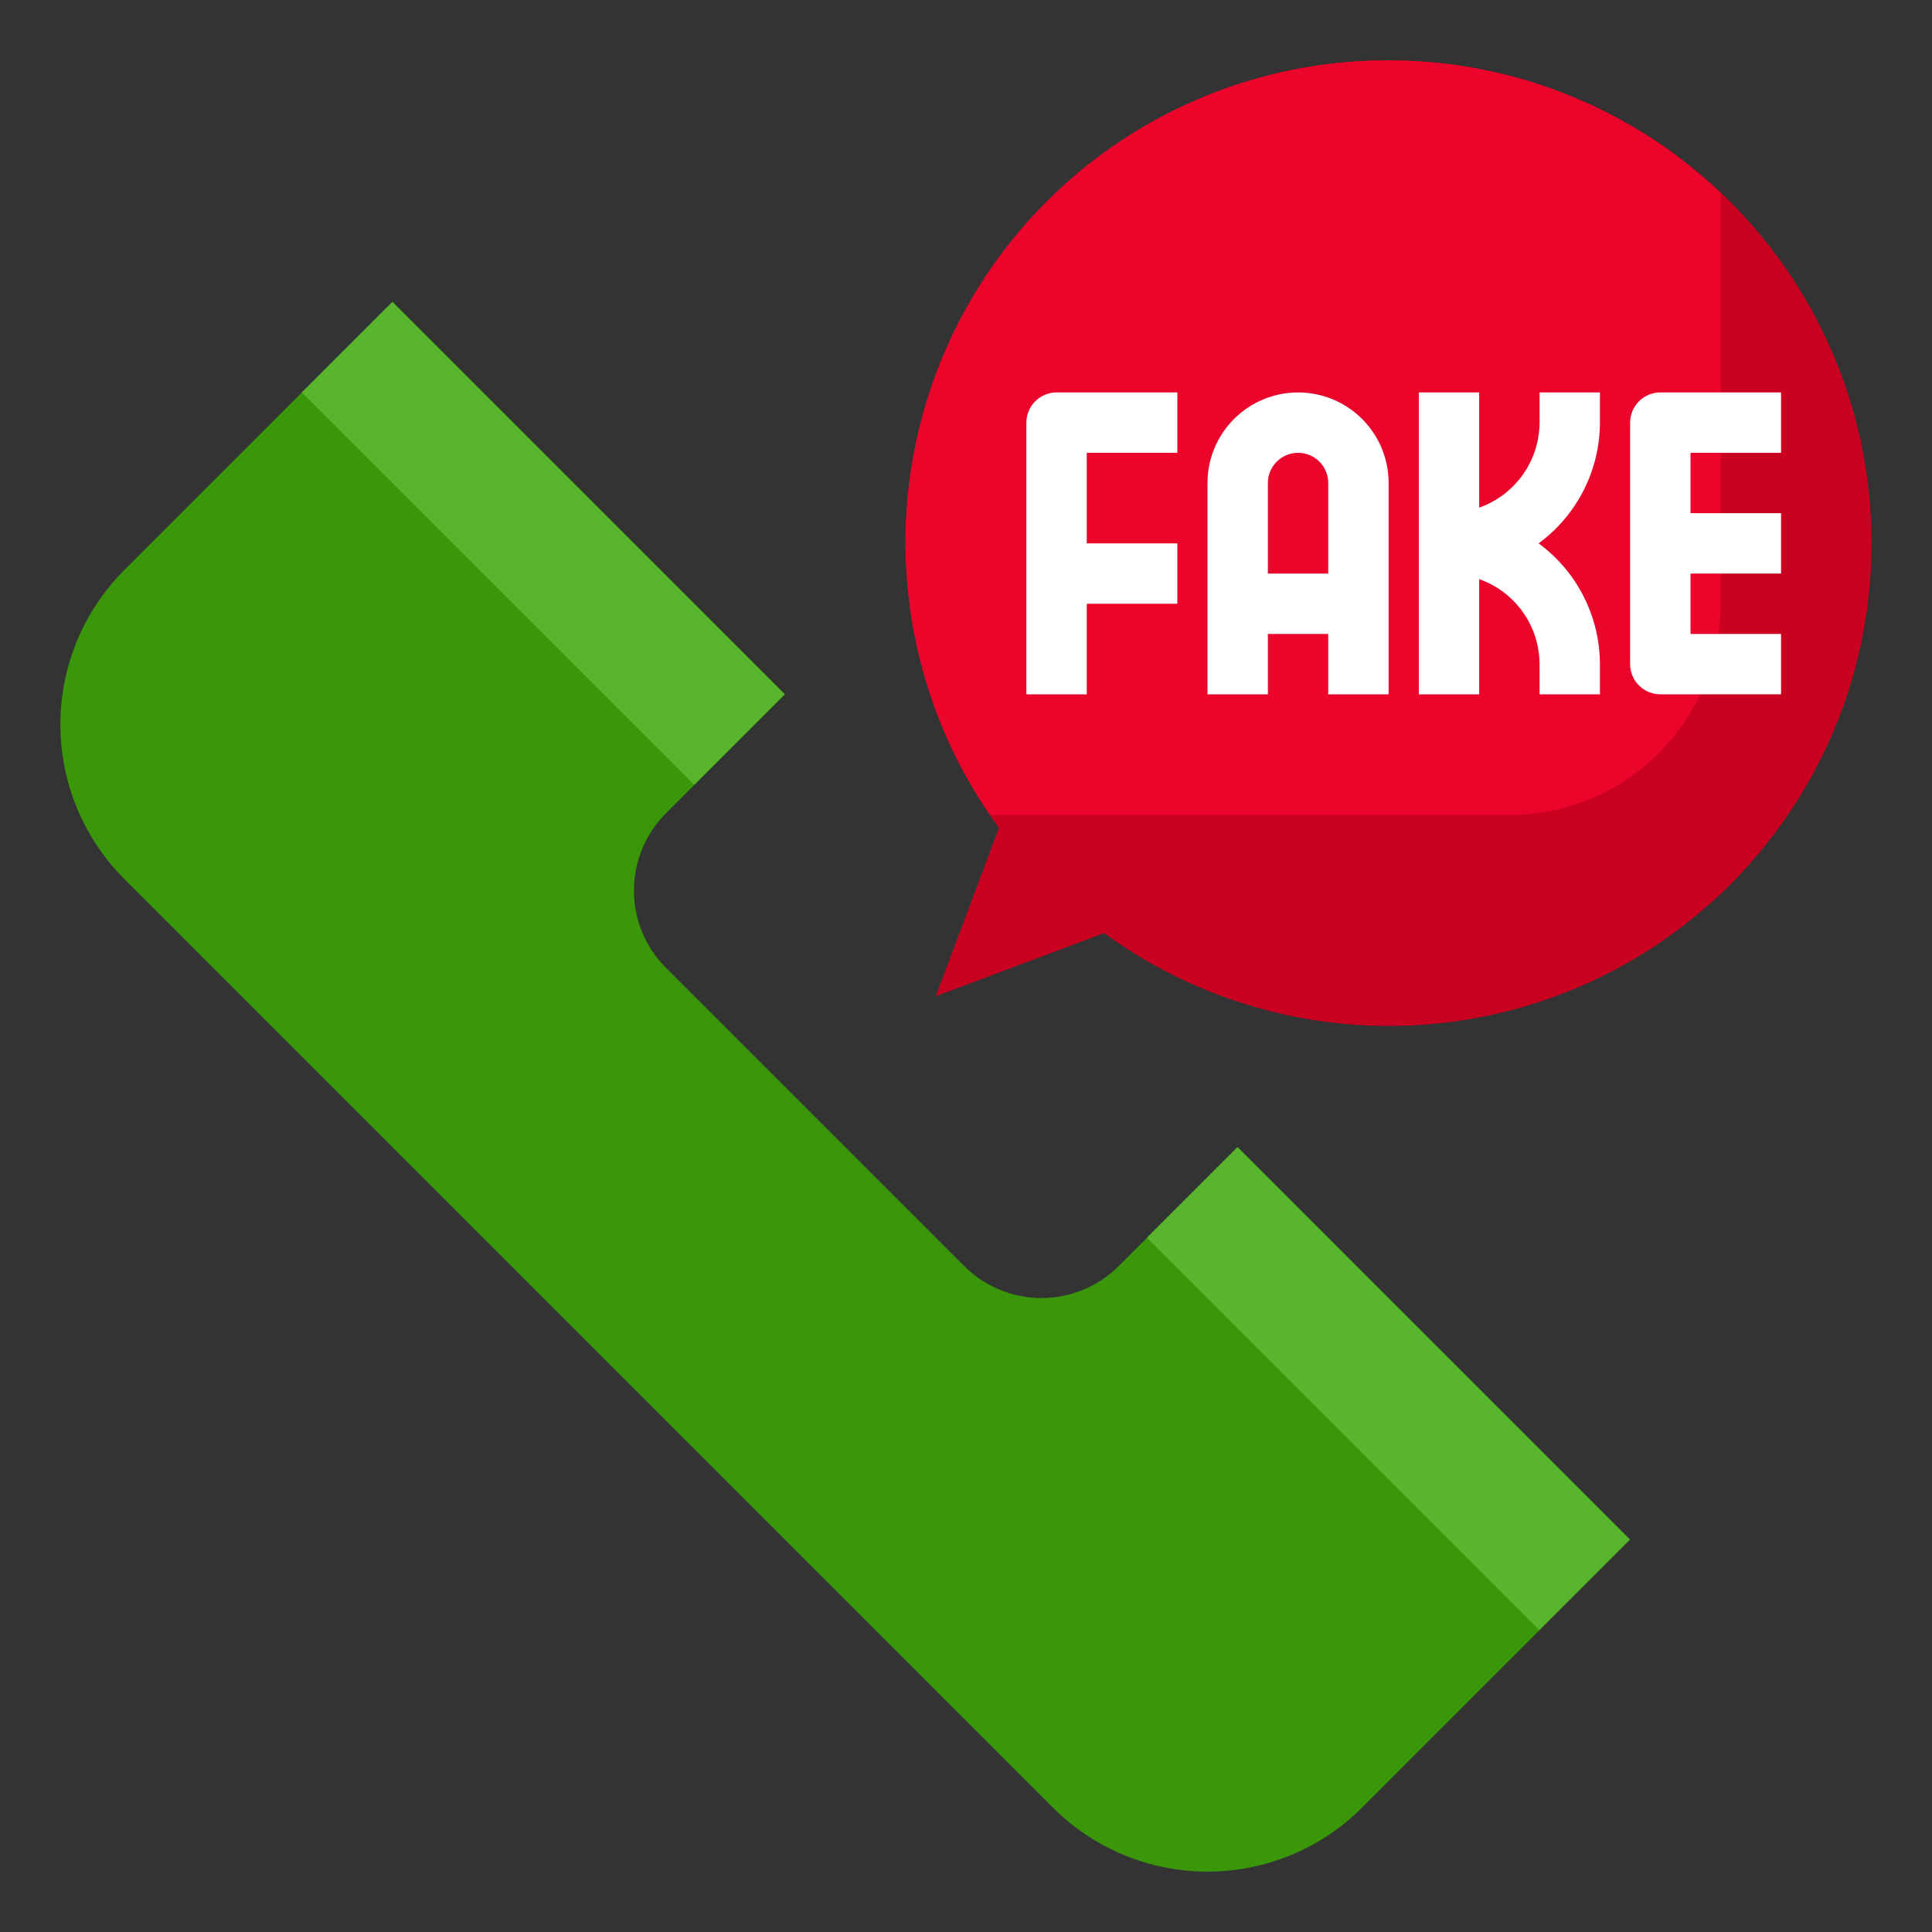 <svg width="128" height="128" viewBox="0 0 128 128" fill="none" xmlns="http://www.w3.org/2000/svg">
<rect x="0" y="0" width="128" height="128" fill="#333333" stroke="none"/>
<path d="M92 4C86.091 3.992 80.296 5.623 75.258 8.71C70.221 11.798 66.138 16.222 63.462 21.49C60.788 26.759 59.626 32.665 60.106 38.554C60.586 44.444 62.689 50.084 66.182 54.85L62 66L73.15 61.818C77.23 64.797 81.957 66.767 86.945 67.568C91.932 68.368 97.038 67.976 101.845 66.423C106.652 64.87 111.023 62.201 114.6 58.634C118.177 55.067 120.858 50.703 122.424 45.901C123.989 41.098 124.395 35.993 123.608 31.003C122.821 26.013 120.864 21.28 117.896 17.193C114.928 13.105 111.034 9.779 106.533 7.485C102.032 5.192 97.052 3.998 92 4Z" fill="#CA0021"/>
<path d="M92 4C86.177 3.985 80.461 5.563 75.47 8.563C70.479 11.562 66.404 15.87 63.685 21.019C60.966 26.169 59.707 31.963 60.045 37.777C60.383 43.59 62.303 49.2 65.6 54H100C103.713 54 107.274 52.525 109.899 49.9C112.525 47.274 114 43.713 114 40V12.8C108.071 7.147 100.192 3.996 92 4Z" fill="#EB052B"/>
<path d="M74.122 83.878L82 76L108 102L90.242 119.758C88.897 121.103 87.3 122.17 85.543 122.898C83.786 123.625 81.902 124 80 124C78.098 124 76.214 123.625 74.457 122.898C72.7 122.17 71.103 121.103 69.758 119.758L8.242 58.242C6.897 56.897 5.83 55.3 5.102 53.543C4.375 51.786 4 49.902 4 48C4 46.098 4.375 44.214 5.102 42.457C5.83 40.7 6.897 39.103 8.242 37.758L26 20L52 46L44.122 53.878C42.764 55.237 42.001 57.079 42 59C42.001 60.921 42.764 62.763 44.122 64.122L63.878 83.878C65.237 85.236 67.079 85.999 69 86C70.921 85.999 72.763 85.236 74.122 83.878Z" fill="#399709"/>
<path d="M75.983 82.002L81.983 76.002L107.979 101.998L101.98 107.998L75.983 82.002Z" fill="#59B52B"/>
<path d="M19.995 26.002L25.995 20.002L51.991 45.998L45.992 51.998L19.995 26.002Z" fill="#59B52B"/>
<path d="M68 28V46H72V40H78V36H72V30H78V26H70C69.47 26 68.961 26.211 68.586 26.586C68.211 26.961 68 27.47 68 28Z" fill="white"/>
<path d="M118 30V26H110C109.47 26 108.961 26.211 108.586 26.586C108.211 26.961 108 27.47 108 28V44C108 44.53 108.211 45.039 108.586 45.414C108.961 45.789 109.47 46 110 46H118V42H112V38H118V34H112V30H118Z" fill="white"/>
<path d="M86 26C84.409 26 82.883 26.632 81.757 27.757C80.632 28.883 80 30.409 80 32V46H84V42H88V46H92V32C92 30.409 91.368 28.883 90.243 27.757C89.117 26.632 87.591 26 86 26ZM84 38V32C84 31.47 84.211 30.961 84.586 30.586C84.961 30.211 85.47 30 86 30C86.53 30 87.039 30.211 87.414 30.586C87.789 30.961 88 31.47 88 32V38H84Z" fill="white"/>
<path d="M102 28C101.995 29.236 101.608 30.441 100.892 31.449C100.176 32.458 99.166 33.22 98 33.632V26H94V46H98V38.368C99.166 38.78 100.176 39.542 100.892 40.551C101.608 41.559 101.995 42.764 102 44V46H106V44C105.996 42.442 105.626 40.906 104.92 39.517C104.215 38.127 103.193 36.923 101.938 36C103.193 35.077 104.215 33.873 104.92 32.483C105.626 31.094 105.996 29.558 106 28V26H102V28Z" fill="white"/>
</svg>
